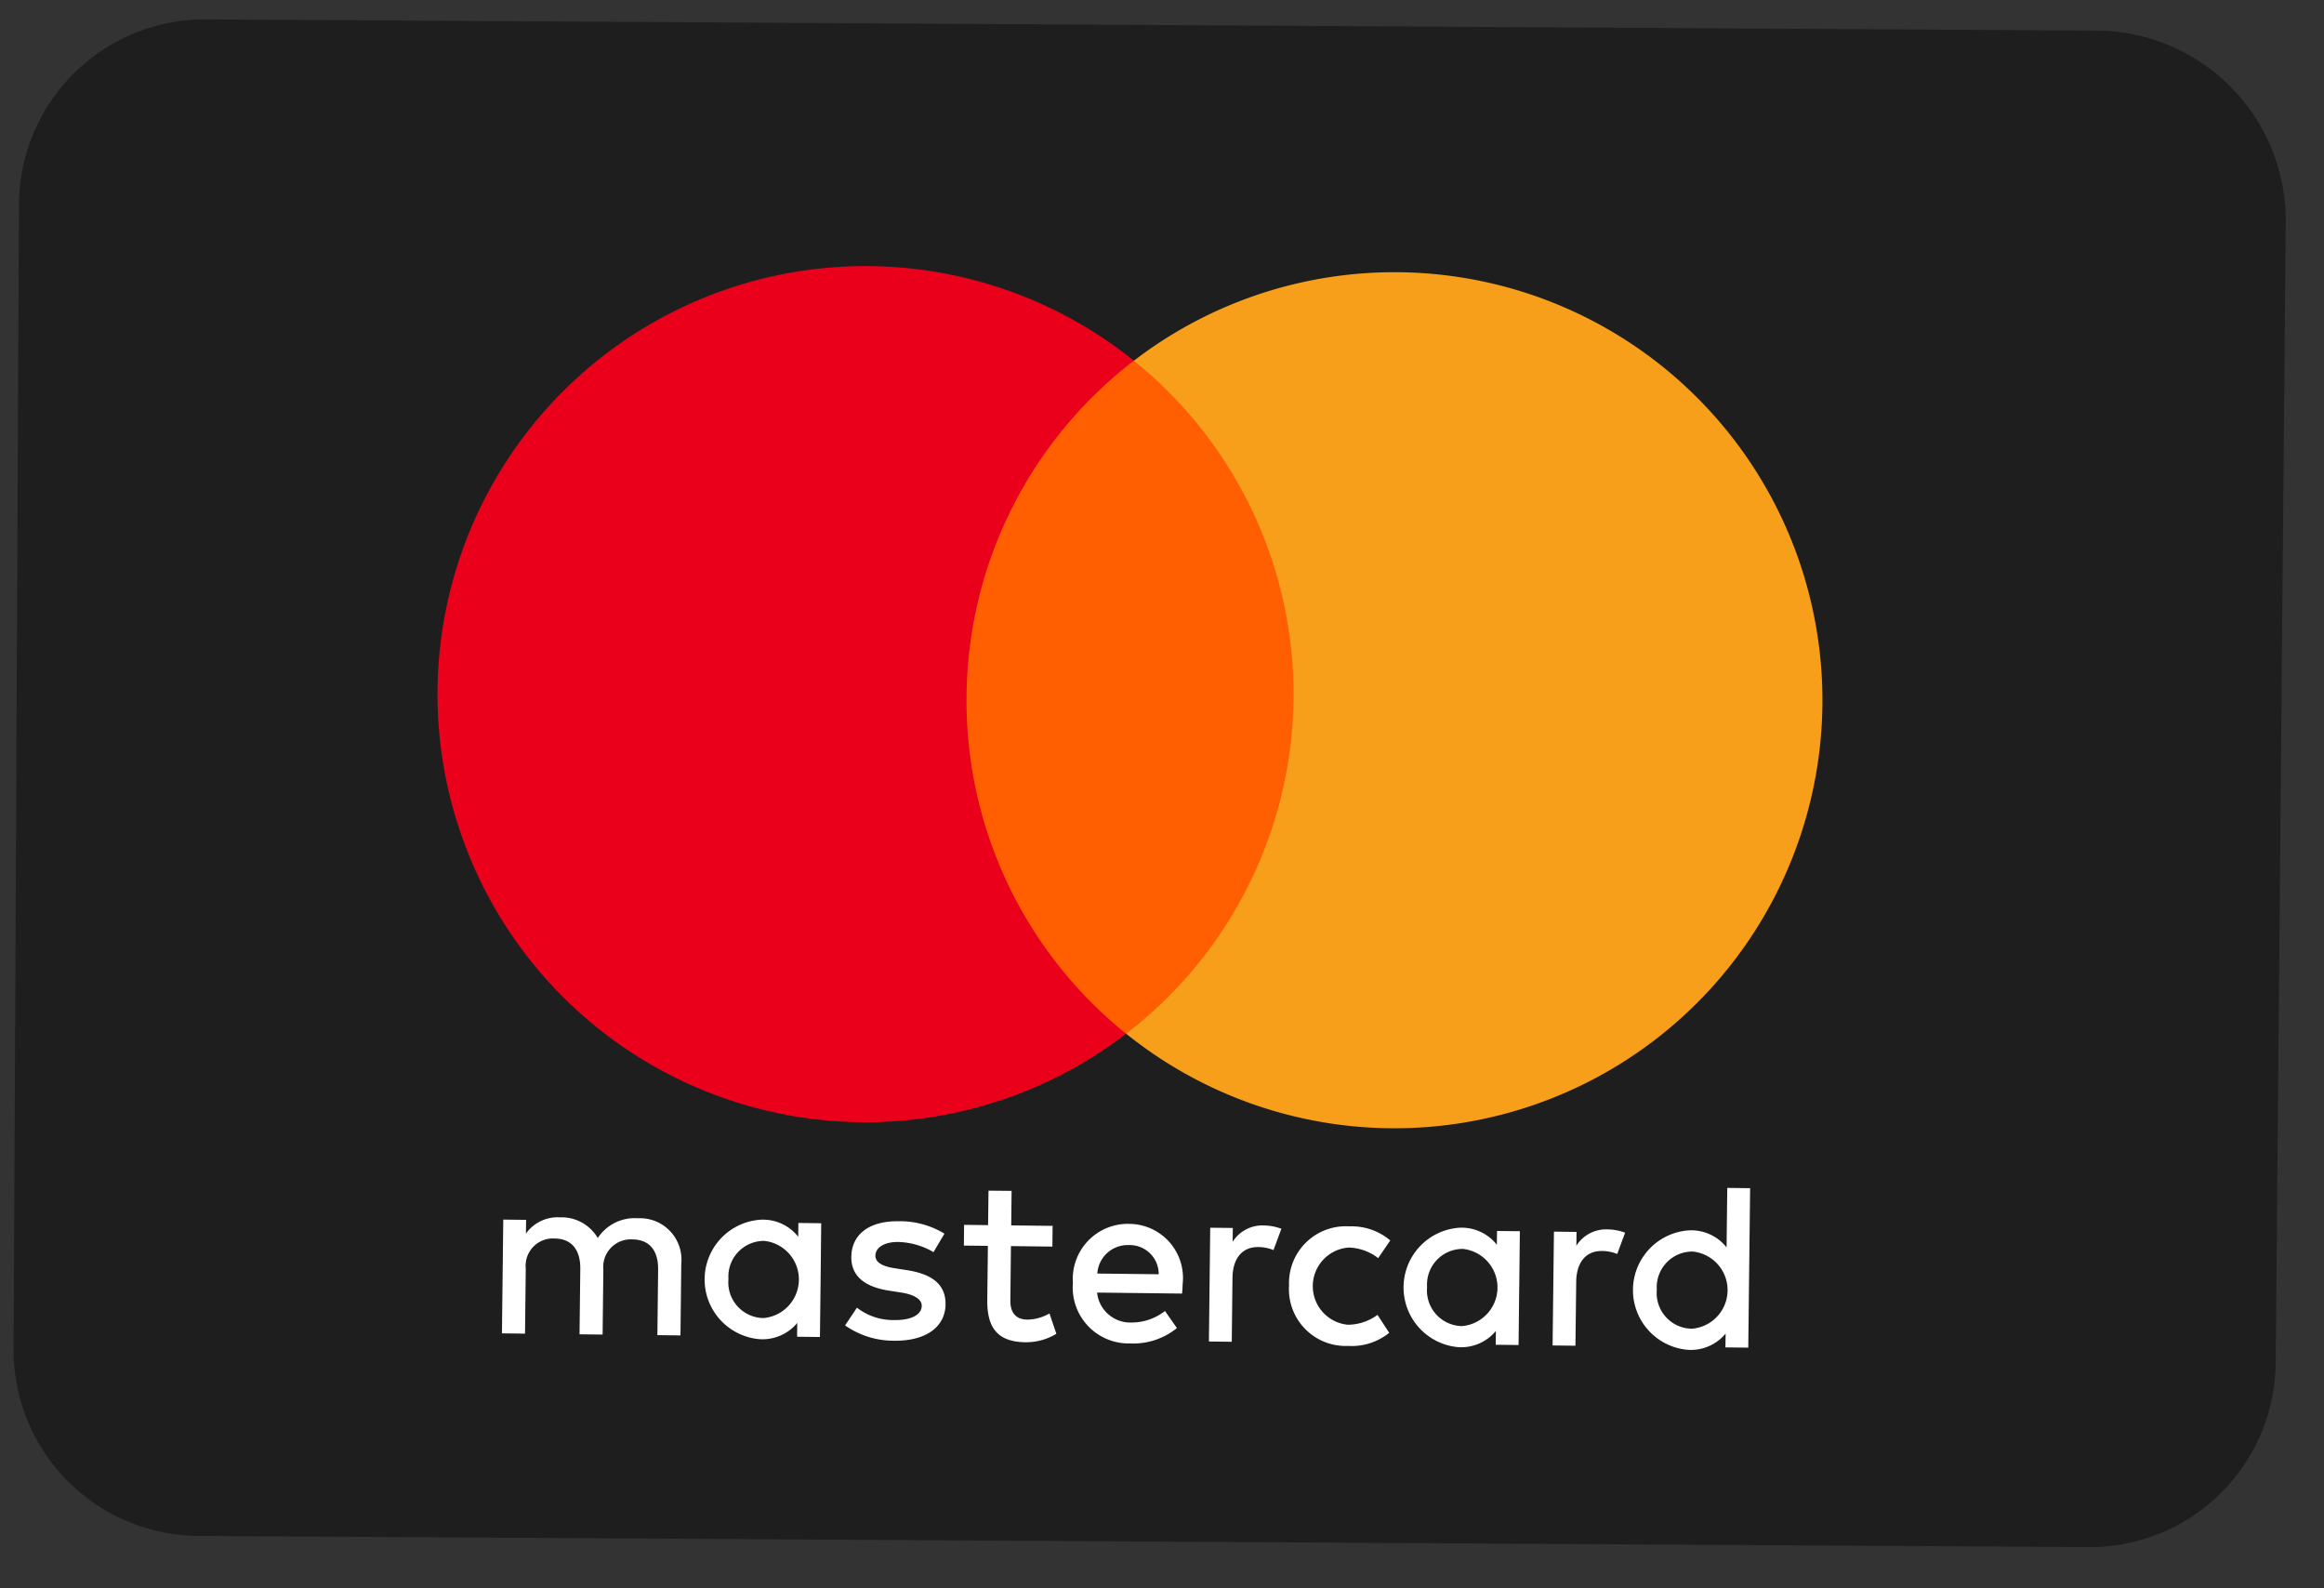 <svg xmlns="http://www.w3.org/2000/svg" width="60" height="41" fill="none"><rect width="100%" height="100%" fill="#333333" stroke="none"/><g clip-path="url(#a)"><g clip-path="url(#b)"><path fill="#1E1E1E" fill-rule="evenodd" d="M58.753 35.202a4.802 4.802 0 0 1-4.72 4.735l-48.947-.29a4.802 4.802 0 0 1-4.735-4.72L.49 5.235A4.802 4.802 0 0 1 5.211.5l48.947.29a4.91 4.91 0 0 1 4.855 4.817l-.26 29.595Z" clip-rule="evenodd"/><path fill="#fff" d="m17.568 34.472-.596-.007.019-1.69c.006-.497-.225-.776-.66-.781a.71.71 0 0 0-.754.772l-.019 1.684-.596-.007.02-1.69c.005-.498-.231-.777-.655-.782a.704.704 0 0 0-.753.772l-.019 1.683-.596-.007.034-2.937.59.007-.005.355c.203-.285.54-.444.89-.42.395-.012.765.193.965.534a1.138 1.138 0 0 1 1.038-.51 1.07 1.07 0 0 1 1.118 1.174l-.021 1.85Zm9.608-2.828-.006.535-1.07-.013-.015 1.401c-.004.296.123.494.443.497.2-.004.394-.059.567-.159l.178.525c-.24.146-.519.222-.801.218-.756-.009-.991-.417-.983-1.1l.016-1.388-.62-.007.005-.535.62.007.011-.89.596.006-.01.891 1.07.012Zm5.452-.01c.155.002.309.03.454.085l-.203.55a1.04 1.04 0 0 0-.398-.078c-.419-.004-.655.306-.661.792l-.019 1.653-.59-.007.034-2.937.583.006-.004.357a.908.908 0 0 1 .804-.422Zm-8.245.212-.282.476a1.894 1.894 0 0 0-.912-.262c-.35-.004-.586.14-.588.355-.003.197.242.286.518.326l.3.047c.645.1.999.368.993.884-.007.56-.478.947-1.326.937a2.192 2.192 0 0 1-1.268-.395l.306-.458c.278.216.622.328.974.319.436.005.696-.14.699-.367.002-.166-.188-.291-.537-.344l-.301-.047c-.657-.1-.985-.393-.98-.871.007-.585.466-.93 1.21-.921.42-.01.835.102 1.194.32Zm8.897 1.337a1.466 1.466 0 0 1 1.56-1.526 1.54 1.54 0 0 1 1.053.363l-.312.457a1.291 1.291 0 0 0-.765-.273 1 1 0 0 0-.023 1.992c.278 0 .548-.09.771-.255l.302.464a1.539 1.539 0 0 1-1.06.338 1.465 1.465 0 0 1-1.526-1.56Zm-4.112-1.59a1.395 1.395 0 0 1 1.365 1.553 3.17 3.17 0 0 1-.015.246l-2.194-.026c.048.454.44.792.895.773.311-.001.613-.106.858-.297l.308.44c-.34.276-.77.418-1.21.397a1.444 1.444 0 0 1-1.475-1.566 1.421 1.421 0 0 1 1.468-1.52Zm-.018.547a.786.786 0 0 0-.82.735l1.585.018a.748.748 0 0 0-.765-.753Zm-7.964.905-.017 1.468-.59-.007.004-.356c-.235.283-.59.439-.958.42a1.546 1.546 0 0 1 .036-3.086c.368-.011.72.152.947.441l.004-.356.59.007-.016 1.469Zm-2.379-.028a.921.921 0 0 0 .905 1.007 1.001 1.001 0 0 0 .023-1.992.92.92 0 0 0-.928.986Zm22.695-1.282c.155.002.31.031.454.085l-.203.55a1.04 1.04 0 0 0-.399-.077c-.418-.005-.654.306-.66.791l-.02 1.654-.59-.007.035-2.938.583.007-.004.356a.908.908 0 0 1 .804-.421Zm-2.28 1.517-.016 1.468-.59-.007.004-.356c-.235.283-.59.438-.958.419a1.546 1.546 0 0 1 .036-3.085c.368-.011.719.152.947.44l.004-.355.59.006-.016 1.47Zm-2.378-.028a.92.92 0 0 0 .905 1.007 1.001 1.001 0 0 0 .022-1.992.92.92 0 0 0-.927.985Zm8.309.096-.017 1.468-.59-.007.005-.356c-.235.283-.59.439-.958.42a1.546 1.546 0 0 1 .035-3.086c.368-.011.72.153.948.441l.018-1.536.59.007-.031 2.649Zm-2.378-.028a.92.92 0 0 0 .904 1.007 1 1 0 0 0 .023-1.992.92.92 0 0 0-.927.985Z"/><path fill="#FF5F00" fill-rule="evenodd" d="m23.956 9.251 10.636.122-.2 17.373-10.636-.122.2-17.373Z" clip-rule="evenodd"/><path fill="#EB001B" fill-rule="evenodd" d="M24.954 17.95a11.03 11.03 0 0 0 4.12 8.734 11.05 11.05 0 1 1 .2-17.373 11.03 11.03 0 0 0-4.32 8.638Z" clip-rule="evenodd"/><path fill="#F79E1B" fill-rule="evenodd" d="M47.05 18.202a11.049 11.049 0 0 1-17.975 8.482 11.05 11.05 0 0 0 .199-17.373 11.049 11.049 0 0 1 17.776 8.891Z" clip-rule="evenodd"/></g></g><defs><clipPath id="a"><path fill="#fff" d="M.08.5h59.08v40H.08z"/></clipPath><clipPath id="b"><path fill="#fff" d="M-19.92.5h100v40h-100z"/></clipPath></defs></svg>